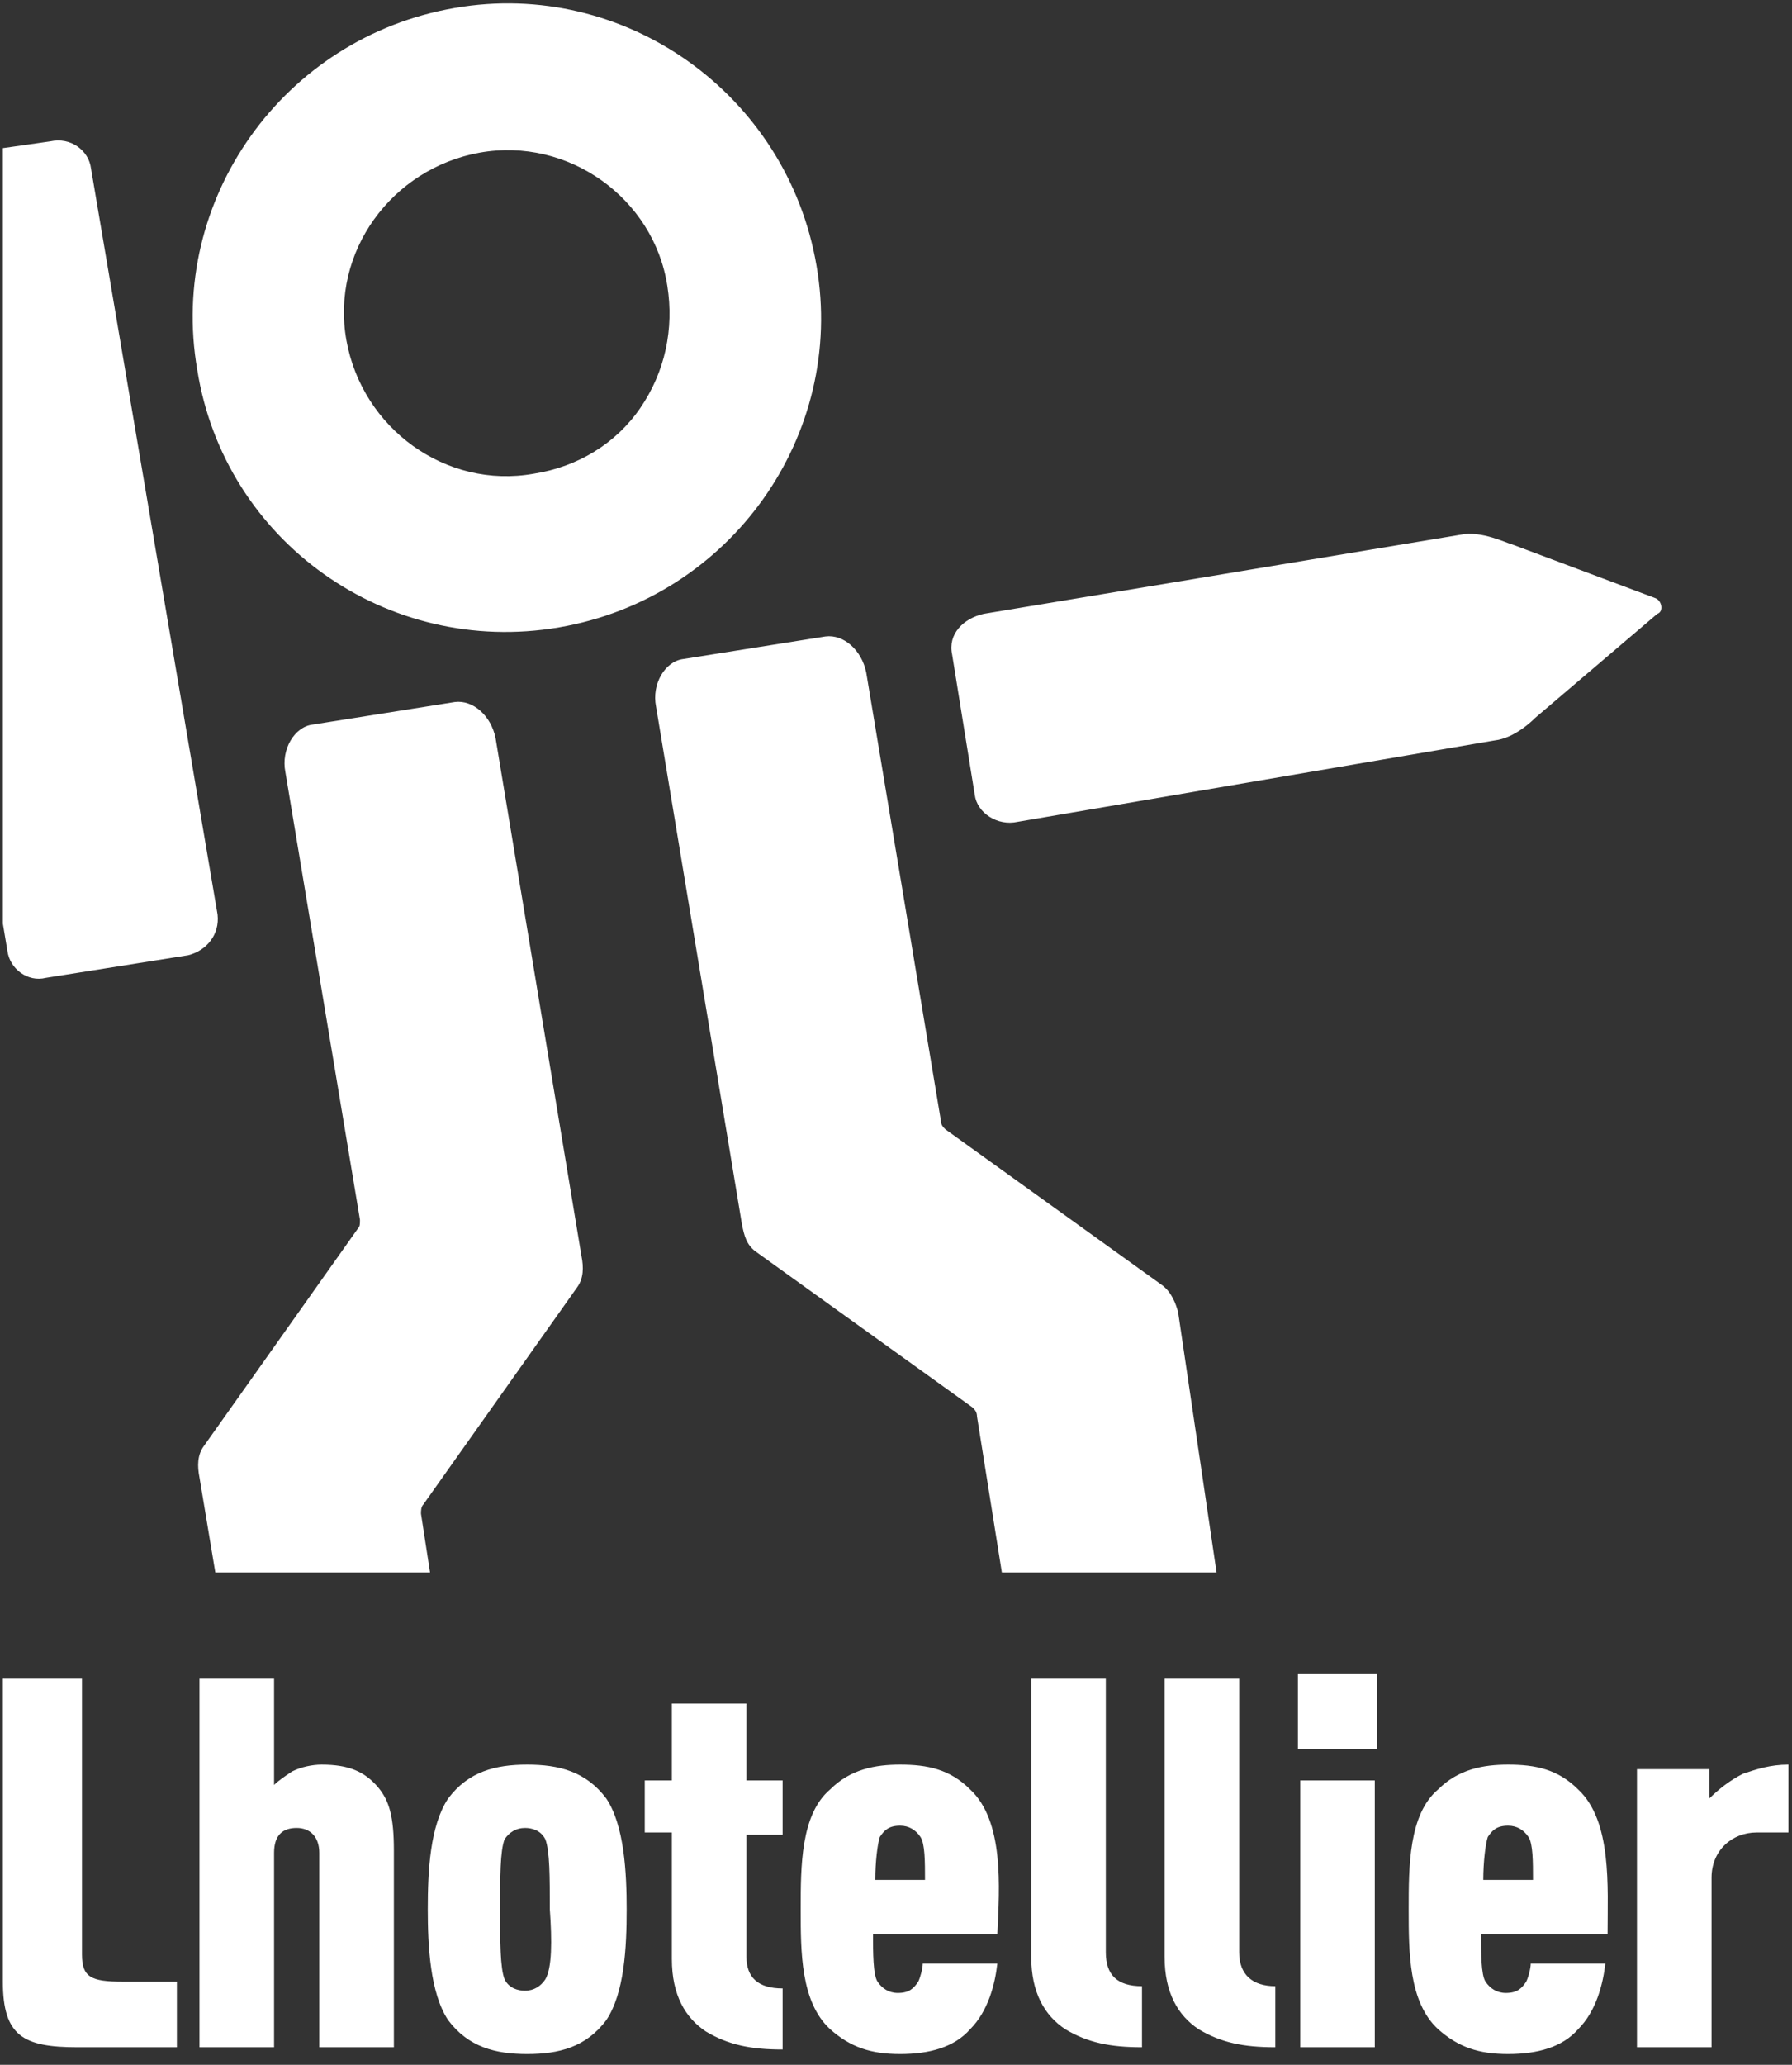 <svg width="158" height="182" viewBox="0 0 158 182" fill="none" xmlns="http://www.w3.org/2000/svg">
<rect x="0" y="0" width="158" height="182" fill="#333333" stroke="none"/>
<g clip-path="url(#clip0_1390_53)">
<path d="M19.183 80.61L8.024 14.848C7.825 13.254 6.23 12.058 4.437 12.457L0.252 13.055V81.407L0.651 83.799C0.85 85.393 2.444 86.588 4.038 86.19L16.593 84.197C18.187 83.799 19.383 82.404 19.183 80.61ZM49.274 55.302C64.419 52.711 74.583 38.363 71.992 23.417C69.401 8.272 55.053 -1.891 40.108 0.7C24.962 3.29 14.799 17.638 17.39 32.584C19.781 47.729 34.129 57.892 49.274 55.302ZM42.3 13.453C50.072 12.058 57.644 17.439 58.84 25.211C59.438 28.997 58.64 32.783 56.448 35.972C54.256 39.16 50.869 41.153 47.082 41.751C39.31 43.146 31.937 37.765 30.542 29.994C29.147 22.222 34.528 14.848 42.3 13.453ZM145.924 52.711L133.17 47.928C132.971 47.928 130.58 46.733 128.786 47.131L86.739 54.106C84.945 54.505 83.55 55.9 83.949 57.693L85.942 70.048C86.141 71.643 87.934 72.838 89.728 72.44L131.775 65.266C133.569 65.066 135.163 63.472 135.362 63.273L146.123 54.106C146.721 53.907 146.522 52.91 145.924 52.711ZM102.482 113.292L83.351 99.541C83.152 99.342 82.952 99.143 82.952 98.744L76.376 59.287C75.978 57.295 74.383 55.9 72.789 56.099L60.235 58.092C58.64 58.291 57.445 60.284 57.843 62.276L65.416 107.911C65.615 108.908 65.814 109.705 66.612 110.303L85.742 124.053C85.942 124.252 86.141 124.451 86.141 124.85L88.333 138.6H107.264L103.877 115.683C103.677 114.886 103.279 113.89 102.482 113.292ZM43.695 65.066C43.296 63.074 41.702 61.679 40.108 61.878L27.553 63.871C25.959 64.07 24.763 66.063 25.162 68.056L31.738 107.513C31.738 107.911 31.738 108.11 31.539 108.31L17.988 127.44C17.39 128.238 17.39 129.234 17.589 130.23L18.984 138.6H37.916L37.118 133.419C37.118 133.219 37.118 132.821 37.318 132.622L50.869 113.491C51.466 112.694 51.466 111.697 51.267 110.701L43.695 65.066Z" fill="white"/>
<path d="M85.543 157.732C83.749 155.939 81.757 155.54 79.365 155.54C77.173 155.54 74.981 155.939 73.188 157.732C70.597 159.924 70.597 164.507 70.597 168.294C70.597 172.08 70.597 176.464 73.188 178.855C74.981 180.45 76.775 181.048 79.365 181.048C81.956 181.048 84.148 180.45 85.543 178.855C87.137 177.261 87.735 174.87 87.934 173.076H81.358C81.358 173.475 81.159 174.272 80.96 174.671C80.561 175.268 80.162 175.667 79.166 175.667C78.369 175.667 77.771 175.268 77.373 174.671C76.974 174.073 76.974 172.08 76.974 170.486H87.934C88.134 166.301 88.532 160.522 85.543 157.732ZM77.173 165.703C77.173 164.109 77.373 162.515 77.572 161.917C77.97 161.319 78.369 160.92 79.365 160.92C80.162 160.92 80.76 161.319 81.159 161.917C81.557 162.515 81.557 164.109 81.557 165.703H77.173ZM7.227 172.279V147.967H0.252V174.671C0.252 179.453 2.045 180.45 6.828 180.45H15.596V174.671H10.814C8.024 174.671 7.227 174.272 7.227 172.279ZM46.484 155.54C43.695 155.54 41.303 156.138 39.51 158.529C37.916 160.92 37.716 164.906 37.716 168.294C37.716 171.482 37.916 175.667 39.51 178.058C41.303 180.45 43.695 181.048 46.484 181.048C49.274 181.048 51.666 180.45 53.459 178.058C55.053 175.667 55.253 171.681 55.253 168.294C55.253 165.105 55.053 160.92 53.459 158.529C51.666 156.138 49.274 155.54 46.484 155.54ZM48.079 174.471C47.68 175.069 47.082 175.468 46.285 175.468C45.687 175.468 44.89 175.268 44.492 174.471C44.093 173.475 44.093 171.084 44.093 168.294C44.093 165.504 44.093 163.113 44.492 162.116C44.89 161.518 45.488 161.12 46.285 161.12C46.883 161.12 47.68 161.319 48.079 162.116C48.477 163.113 48.477 165.504 48.477 168.294C48.676 171.084 48.676 173.475 48.079 174.471ZM28.35 155.54C27.553 155.54 26.557 155.739 25.759 156.138C25.162 156.536 24.564 156.935 24.165 157.333V147.967H17.589V180.45H24.165V163.312C24.165 161.718 24.962 161.12 26.158 161.12C27.354 161.12 28.151 161.917 28.151 163.312V180.45H34.727V163.113C34.727 160.123 34.328 158.728 33.332 157.533C32.136 156.138 30.741 155.54 28.35 155.54ZM65.814 150.159H59.238V156.935H56.847V161.518H59.238V172.678C59.238 175.866 60.434 177.859 62.227 179.055C64.22 180.25 66.213 180.649 69.003 180.649V175.268C66.811 175.268 65.814 174.272 65.814 172.479V161.718H69.003V156.935H65.814V150.159ZM139.149 157.732C137.355 155.939 135.362 155.54 132.971 155.54C130.779 155.54 128.587 155.939 126.793 157.732C124.203 159.924 124.203 164.507 124.203 168.294C124.203 172.08 124.203 176.464 126.793 178.855C128.587 180.45 130.38 181.048 132.971 181.048C135.562 181.048 137.754 180.45 139.149 178.855C140.743 177.261 141.341 174.87 141.54 173.076H134.964C134.964 173.475 134.765 174.272 134.565 174.671C134.167 175.268 133.768 175.667 132.772 175.667C131.975 175.667 131.377 175.268 130.978 174.671C130.58 174.073 130.58 172.08 130.58 170.486H141.739C141.739 166.301 142.138 160.522 139.149 157.732ZM130.779 165.703C130.779 164.109 130.978 162.515 131.178 161.917C131.576 161.319 131.975 160.92 132.971 160.92C133.768 160.92 134.366 161.319 134.765 161.917C135.163 162.515 135.163 164.109 135.163 165.703H130.779ZM153.696 156.337C152.5 156.935 151.504 157.732 150.707 158.529V155.939H144.33V180.45H150.906V165.504C150.906 163.113 152.7 161.518 154.892 161.518H157.682V155.54C156.087 155.54 154.892 155.939 153.696 156.337ZM114.438 154.145H121.413V147.569H114.438V154.145ZM97.5 172.08V147.967H90.923V172.479C90.923 175.667 92.119 177.66 93.913 178.855C95.905 180.051 97.898 180.45 100.688 180.45V175.069C98.496 175.069 97.5 174.073 97.5 172.08ZM109.257 172.08V147.967H102.681V172.479C102.681 175.667 103.877 177.66 105.67 178.855C107.663 180.051 109.656 180.45 112.445 180.45V175.069C110.453 175.069 109.257 174.073 109.257 172.08ZM114.638 180.45H121.214V156.935H114.638V180.45Z" fill="white"/>
</g>
<defs>
<clipPath id="clip0_1390_53">
<rect width="157.81" height="182" fill="white"/>
</clipPath>
</defs>
</svg>
